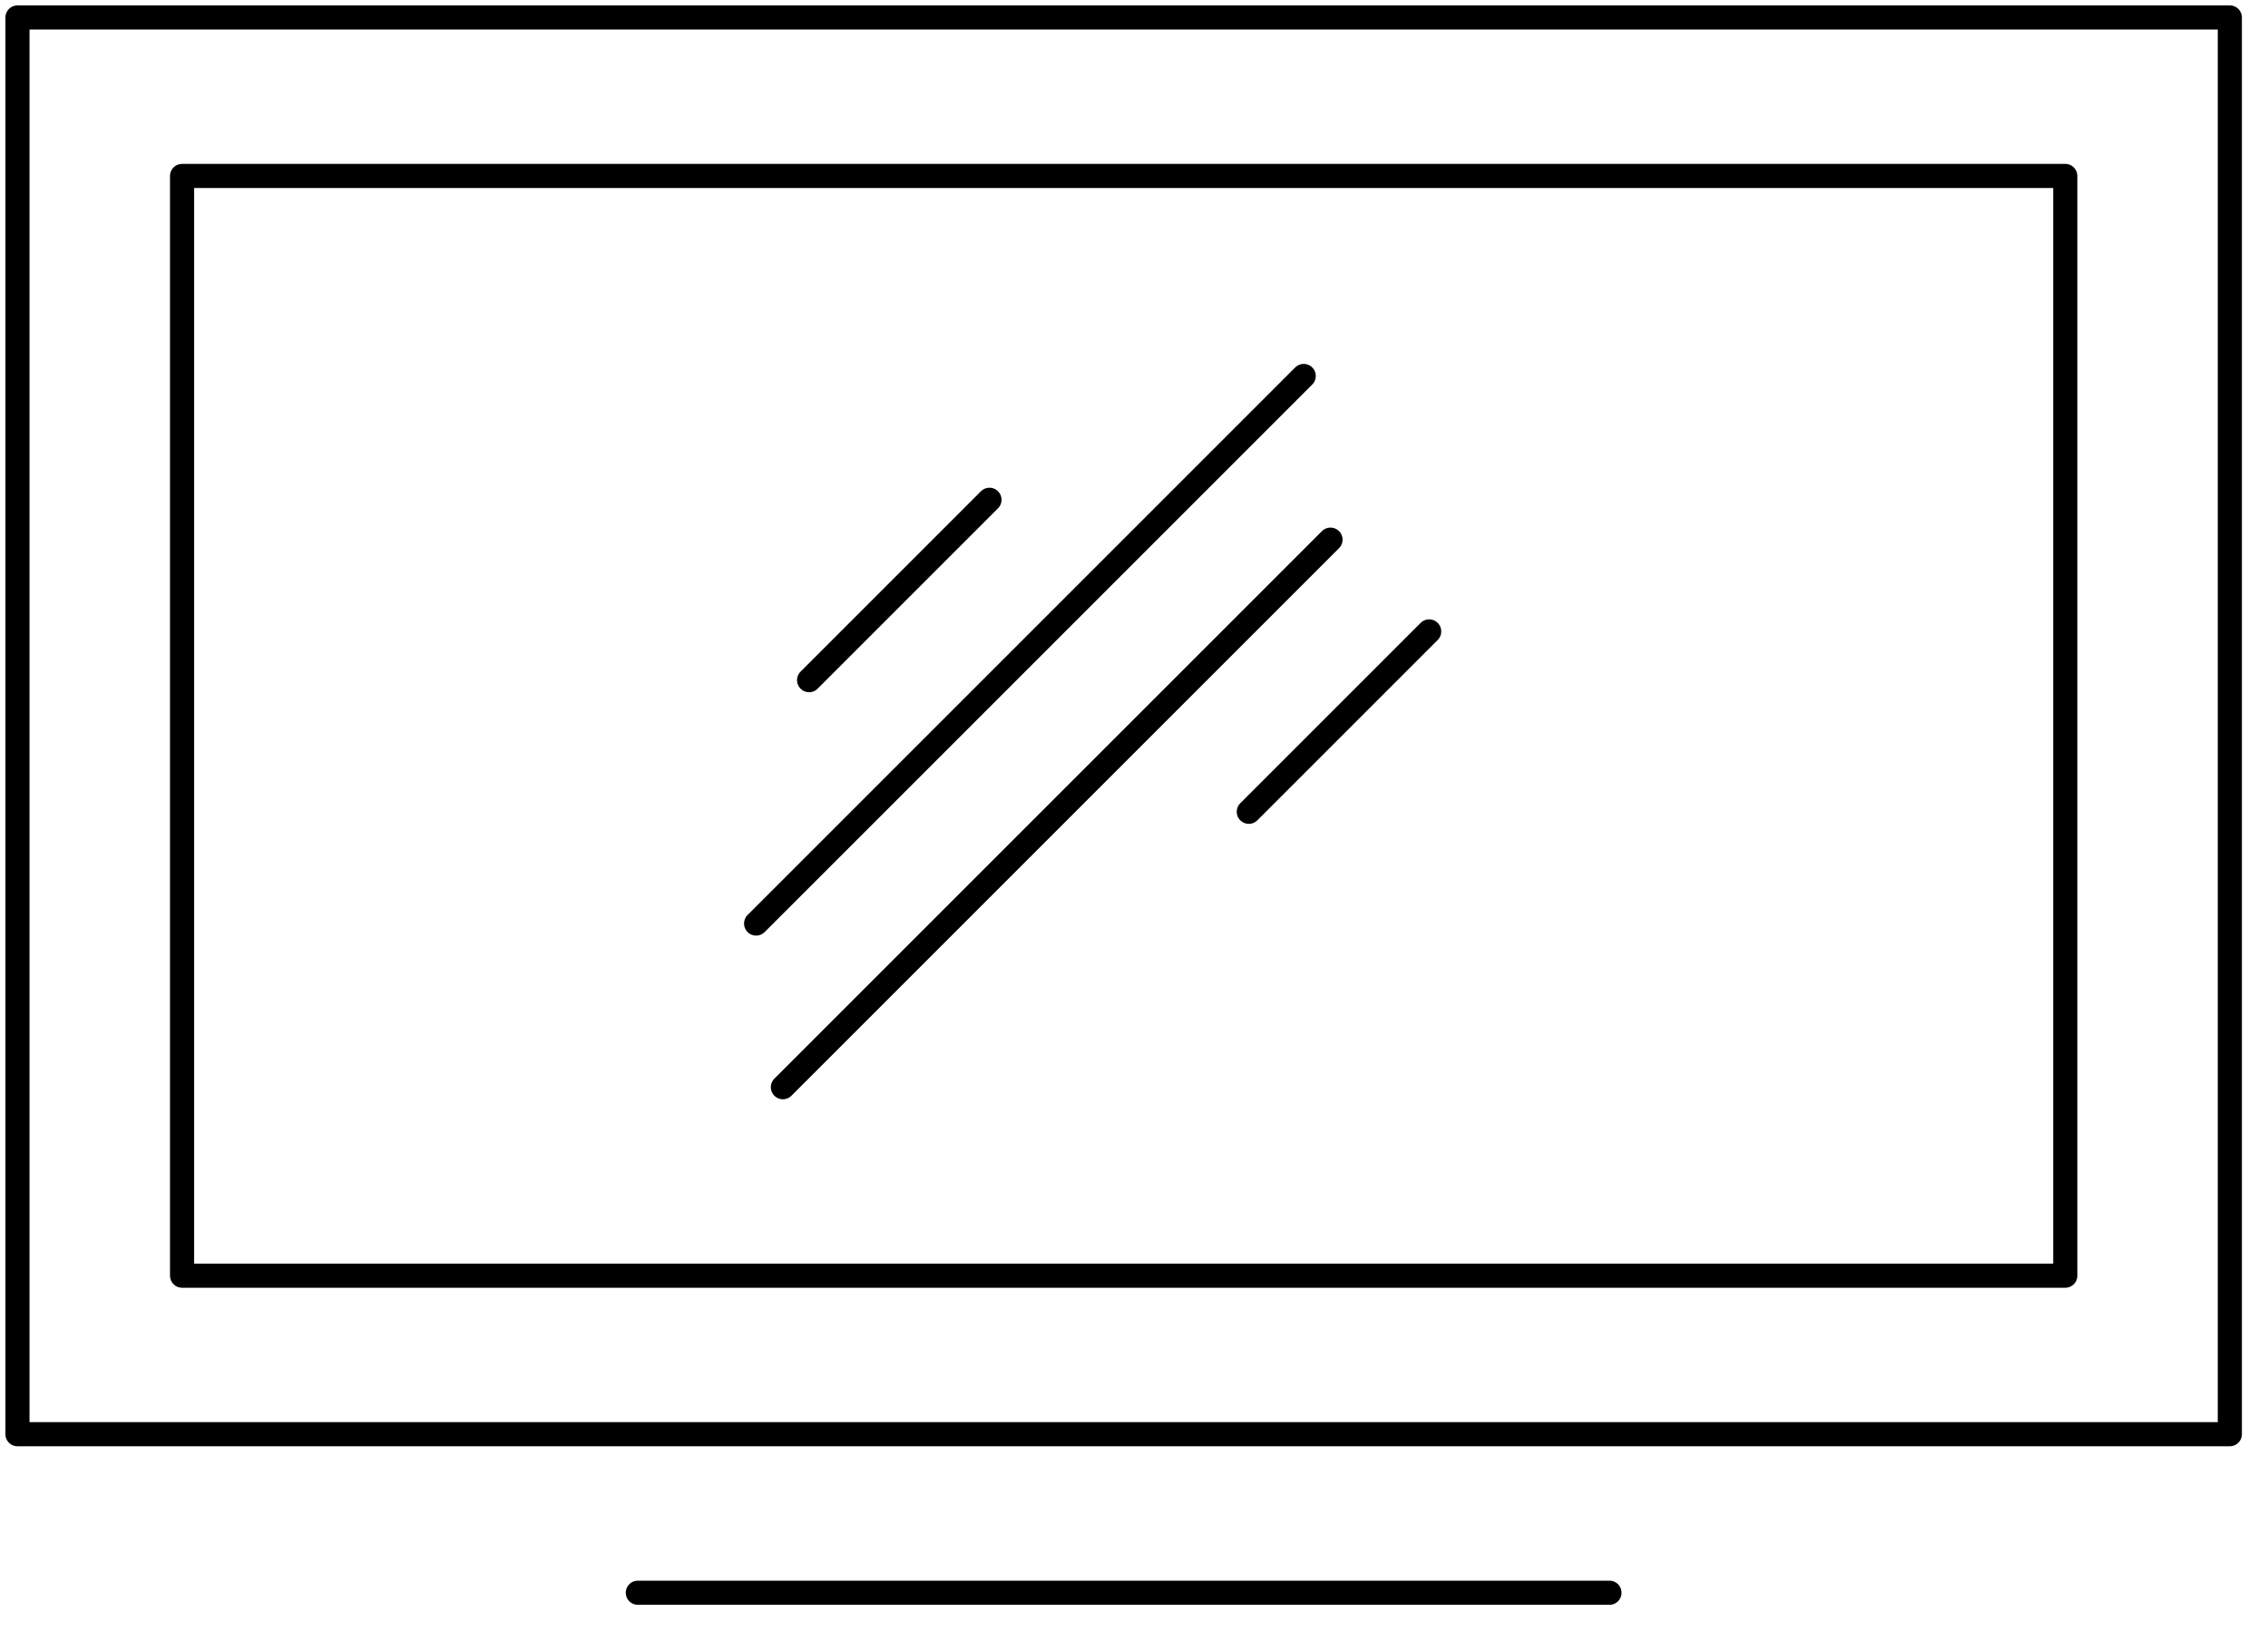 <?xml version="1.0" encoding="UTF-8"?>
<svg width="47px" height="34px" viewBox="0 0 47 34" version="1.1" xmlns="http://www.w3.org/2000/svg" xmlns:xlink="http://www.w3.org/1999/xlink">
    <!-- Generator: Sketch 63.1 (92452) - https://sketch.com -->
    <title>TV Icon</title>
    <desc>Created with Sketch.</desc>
    <g id="Lodging" stroke="none" stroke-width="1" fill="none" fill-rule="evenodd" stroke-linecap="round" stroke-linejoin="round">
        <g id="Waterfront-Cabins" transform="translate(-1010, -1163)" stroke="#000000" stroke-width="0.5">
            <g id="TV-Icon" transform="translate(1010, 1163)">
                <polygon id="Stroke-1" points="0.362 29.723 46.209 29.723 46.209 0.362 0.362 0.362"></polygon>
                <polygon id="Stroke-3" points="3.773 26.438 42.799 26.438 42.799 3.647 3.773 3.647"></polygon>
                <line x1="20.505" y1="10.358" x2="16.767" y2="14.096" id="Stroke-4"></line>
                <line x1="29.617" y1="13.086" x2="25.879" y2="16.824" id="Stroke-5"></line>
                <line x1="27.017" y1="7.792" x2="15.669" y2="19.14" id="Stroke-6"></line>
                <line x1="27.572" y1="11.184" x2="16.224" y2="22.532" id="Stroke-7"></line>
                <line x1="13.218" y1="33.009" x2="33.353" y2="33.009" id="Stroke-8"></line>
            </g>
        </g>
    </g>
</svg>